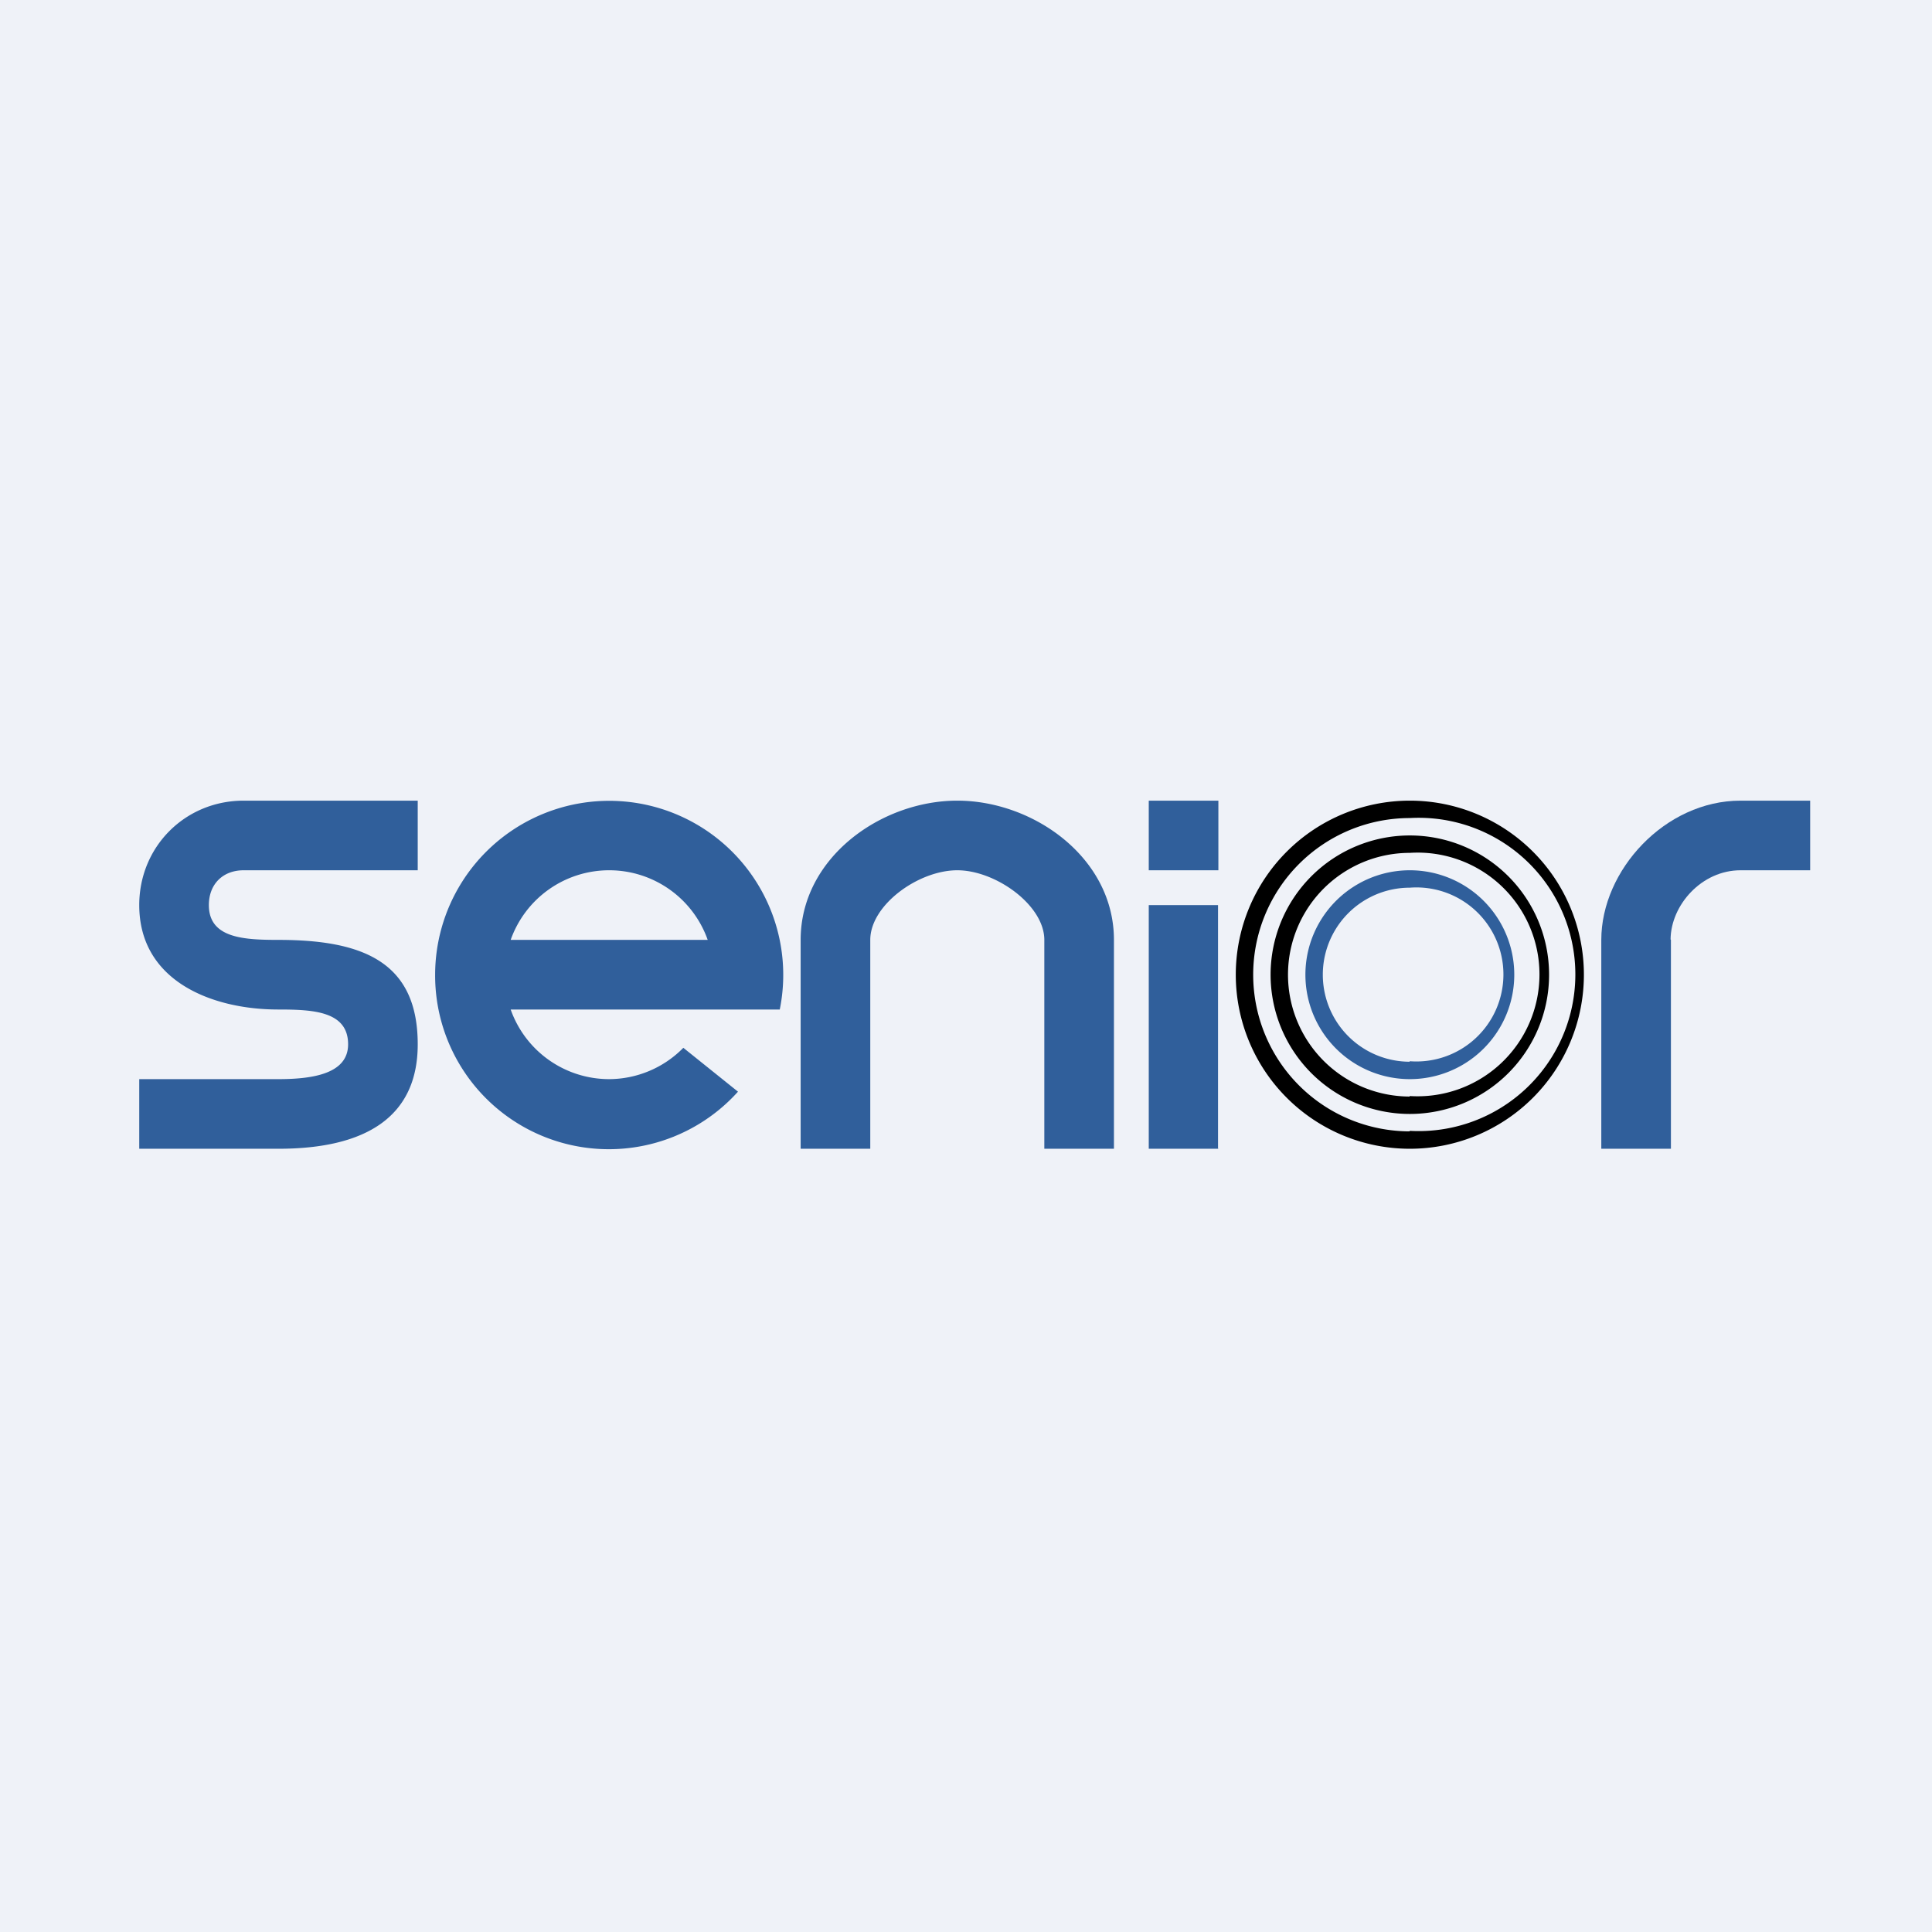 <?xml version="1.0" encoding="UTF-8"?>
<!-- generated by Finnhub -->
<svg viewBox="0 0 55.5 55.5" xmlns="http://www.w3.org/2000/svg">
<path d="M 0,0 H 55.5 V 55.5 H 0 Z" fill="rgb(239, 242, 248)"/>
<path d="M 47.99,26.985 C 48,26 48.88,25 50,25 H 52 V 23 H 50 C 47.83,23 46,25 46,27 V 33 H 48 V 27 Z" fill="rgb(48, 95, 155)"/>
<path d="M 40.49,32.485 A 4.5,4.5 0 1,0 40.5,23.5 A 4.5,4.5 0 0,0 40.5,32.5 Z M 40.5,33 A 5,5 0 1,0 40.5,23 A 5,5 0 0,0 40.5,33 Z" fill-rule="evenodd"/>
<path d="M 40.49,31.485 A 3.5,3.5 0 1,0 40.5,24.5 A 3.5,3.5 0 0,0 40.5,31.5 Z M 40.5,32 A 4,4 0 1,0 40.5,24 A 4,4 0 0,0 40.5,32 Z" fill-rule="evenodd"/>
<path d="M 40.49,30.485 A 2.5,2.5 0 1,0 40.5,25.5 A 2.5,2.5 0 0,0 40.5,30.5 Z M 40.5,31 A 3,3 0 1,0 40.5,25 A 3,3 0 0,0 40.5,31 Z" fill="rgb(48, 95, 155)" fill-rule="evenodd"/>
<path d="M 34.99,32.985 V 26 H 33 V 33 H 35 Z M 35,25 H 33 V 23 H 35 V 25 Z M 25,27 V 33 H 23 V 27 C 23,24.64 25.31,23 27.5,23 S 32,24.64 32,27 V 33 H 30 V 27 C 30,26 28.6,25 27.5,25 C 26.38,25 25,26 25,27 Z M 7,23 H 12 V 25 H 7 C 6.4,25 6,25.4 6,26 C 6,26.95 7,27 8,27 C 10.42,27 12,27.63 12,30 C 12,32.09 10.5,33 8,33 H 4 V 31 H 8 C 9,31 10,30.84 10,30 C 10,29.05 9,29 8,29 H 7.99 C 6.1,29 4,28.19 4,26 C 4,24.32 5.32,23 7,23 Z M 17.5,31 A 3,3 0 0,0 19.63,30.1 L 21.2,31.36 A 4.99,4.99 0 0,1 12.5,28 A 5,5 0 1,1 22.4,29 H 14.67 A 3,3 0 0,0 17.5,31 Z M 17.5,25 A 3,3 0 0,0 14.67,27 H 20.33 A 3,3 0 0,0 17.5,25 Z" fill="rgb(48, 95, 155)"/>
</svg>
